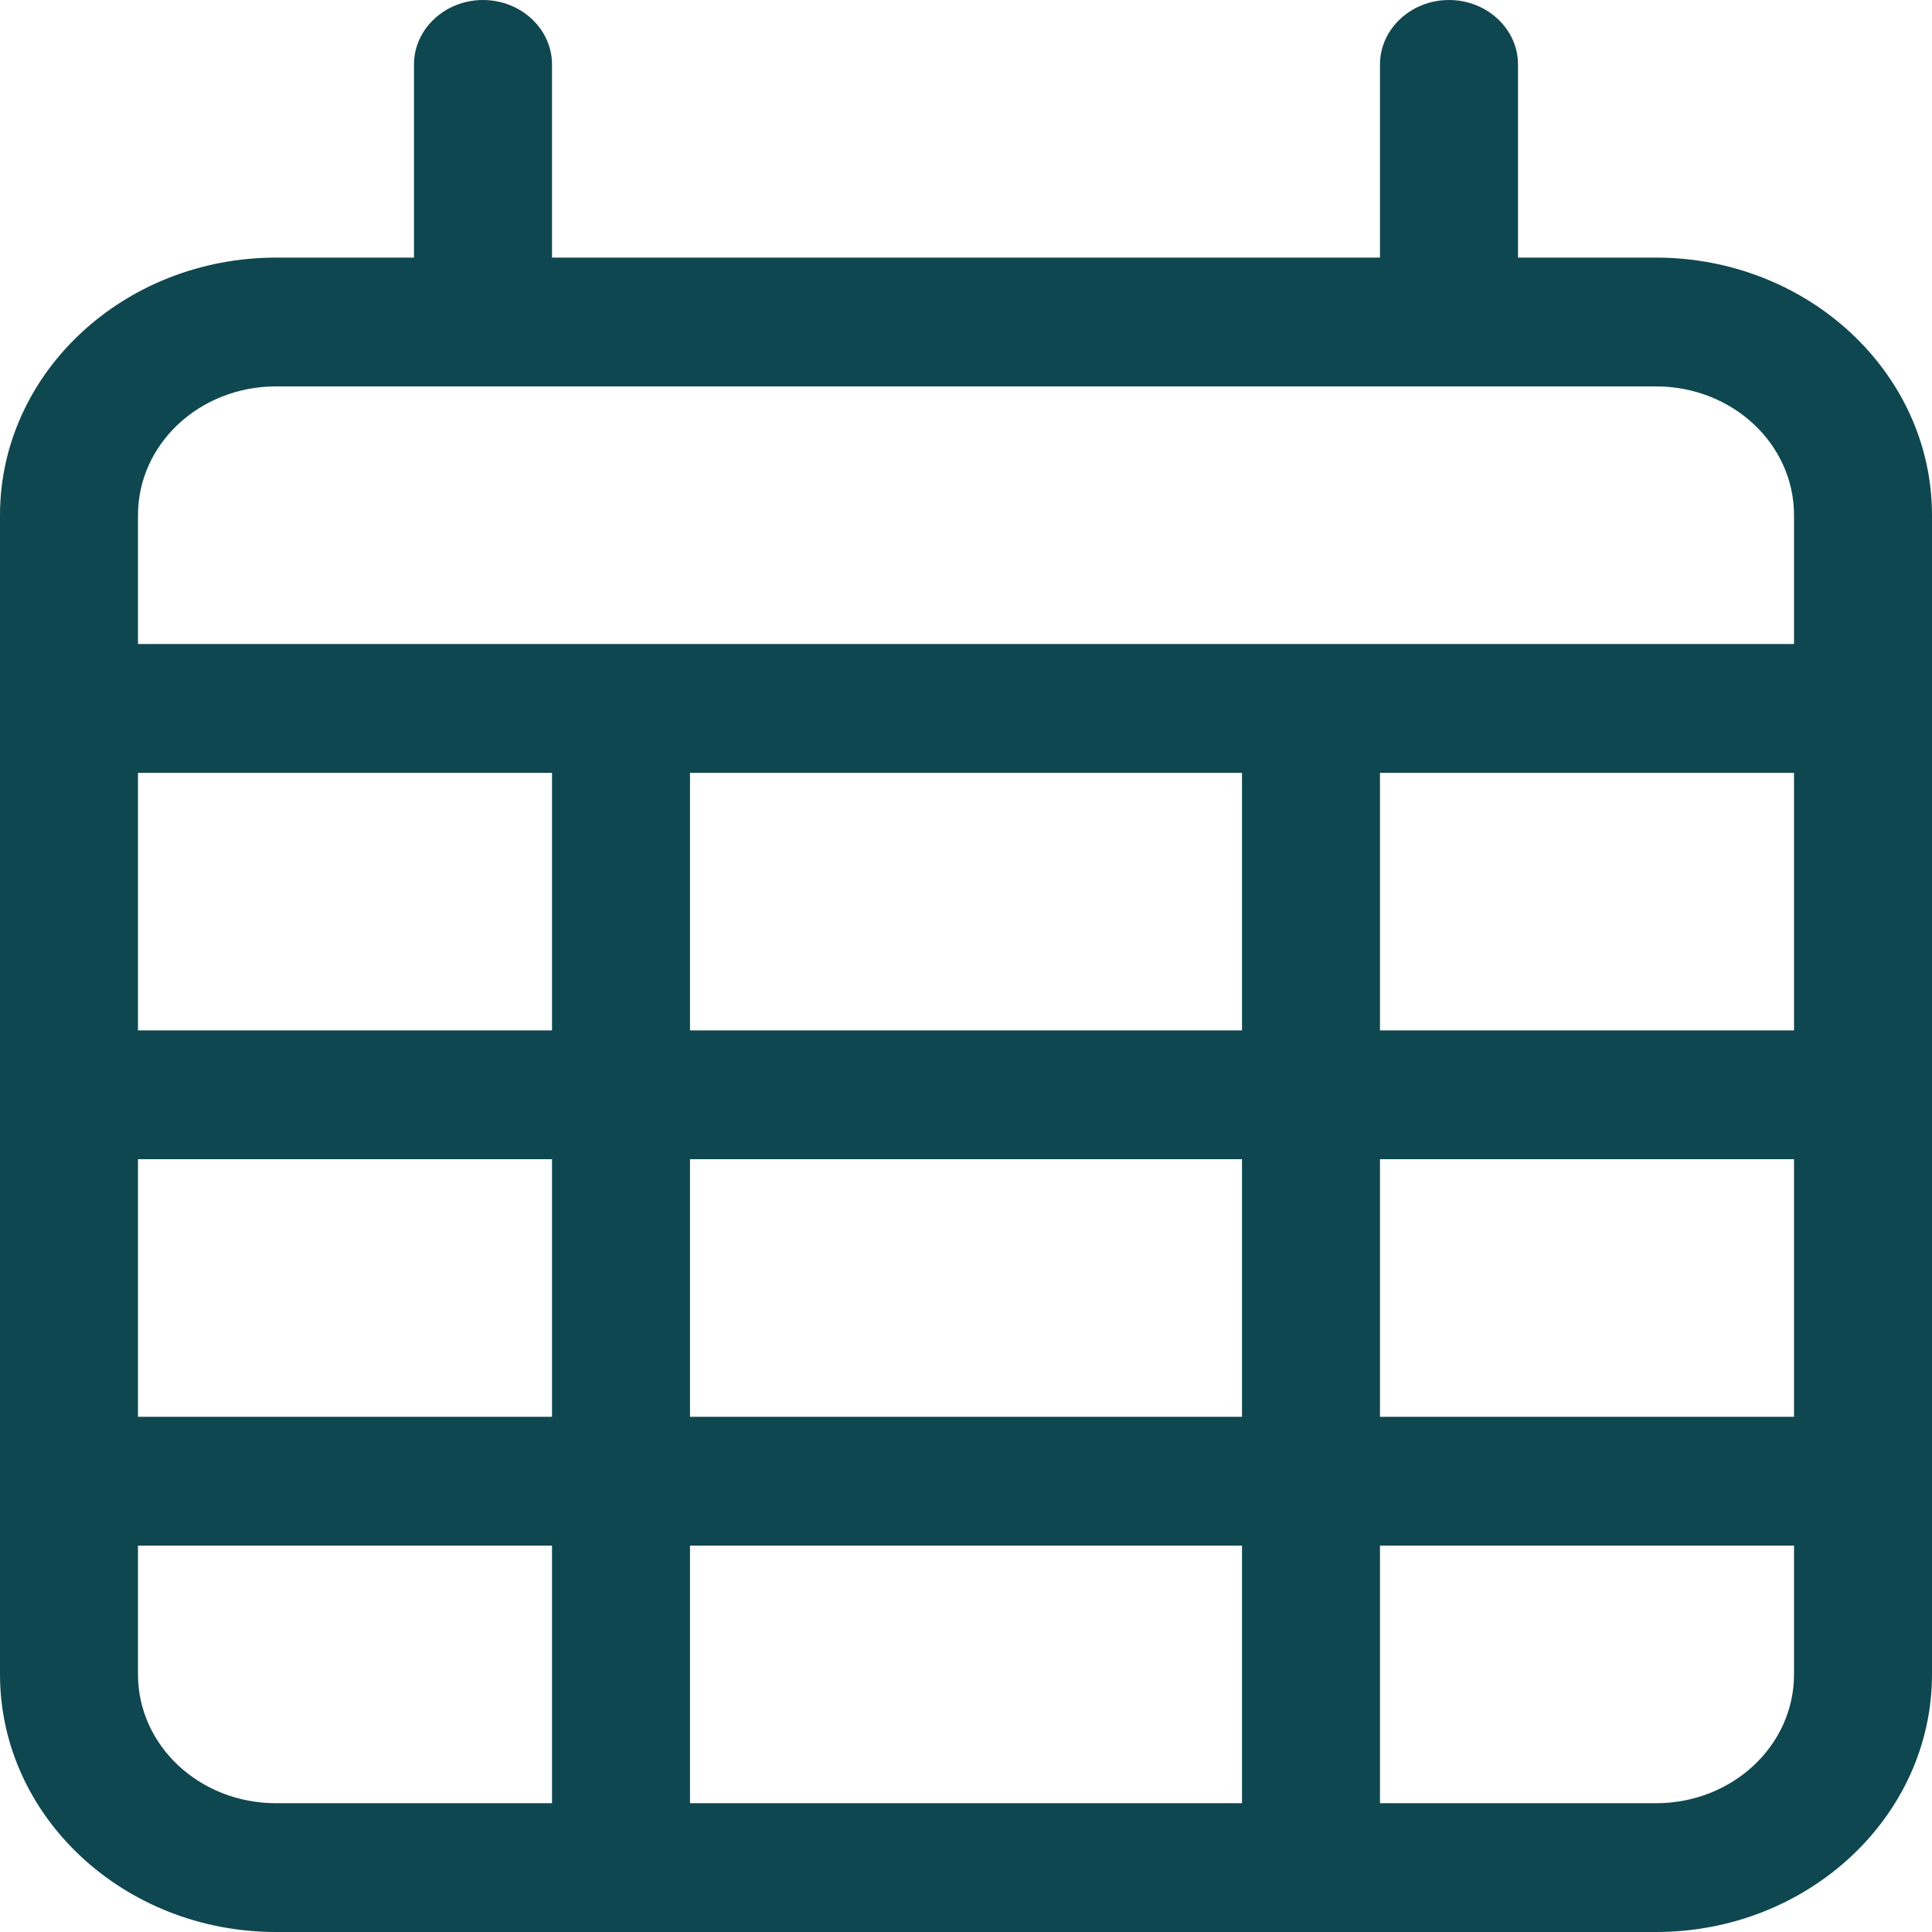 <svg width="50" height="50" viewBox="0 0 50 50" fill="none" xmlns="http://www.w3.org/2000/svg">
    <path d="M12.5 0C13.482 0 14.286 0.75 14.286 1.667V6.667H35.714V1.667C35.714 0.75 36.518 0 37.5 0C38.482 0 39.286 0.75 39.286 1.667V6.667H42.857C46.797 6.667 50 9.656 50 13.333V43.333C50 47.01 46.797 50 42.857 50H7.143C3.203 50 0 47.01 0 43.333V13.333C0 9.656 3.203 6.667 7.143 6.667H10.714V1.667C10.714 0.75 11.518 0 12.5 0ZM42.857 10H7.143C5.167 10 3.571 11.49 3.571 13.333V16.667H46.429V13.333C46.429 11.49 44.833 10 42.857 10ZM46.429 20H35.714V26.667H46.429V20ZM46.429 30H35.714V36.667H46.429V30ZM46.429 40H35.714V46.667H42.857C44.833 46.667 46.429 45.177 46.429 43.333V40ZM32.143 36.667V30H17.857V36.667H32.143ZM17.857 40V46.667H32.143V40H17.857ZM14.286 36.667V30H3.571V36.667H14.286ZM3.571 40V43.333C3.571 45.177 5.167 46.667 7.143 46.667H14.286V40H3.571ZM3.571 26.667H14.286V20H3.571V26.667ZM17.857 26.667H32.143V20H17.857V26.667Z" fill="#0F4750"/>
</svg>
